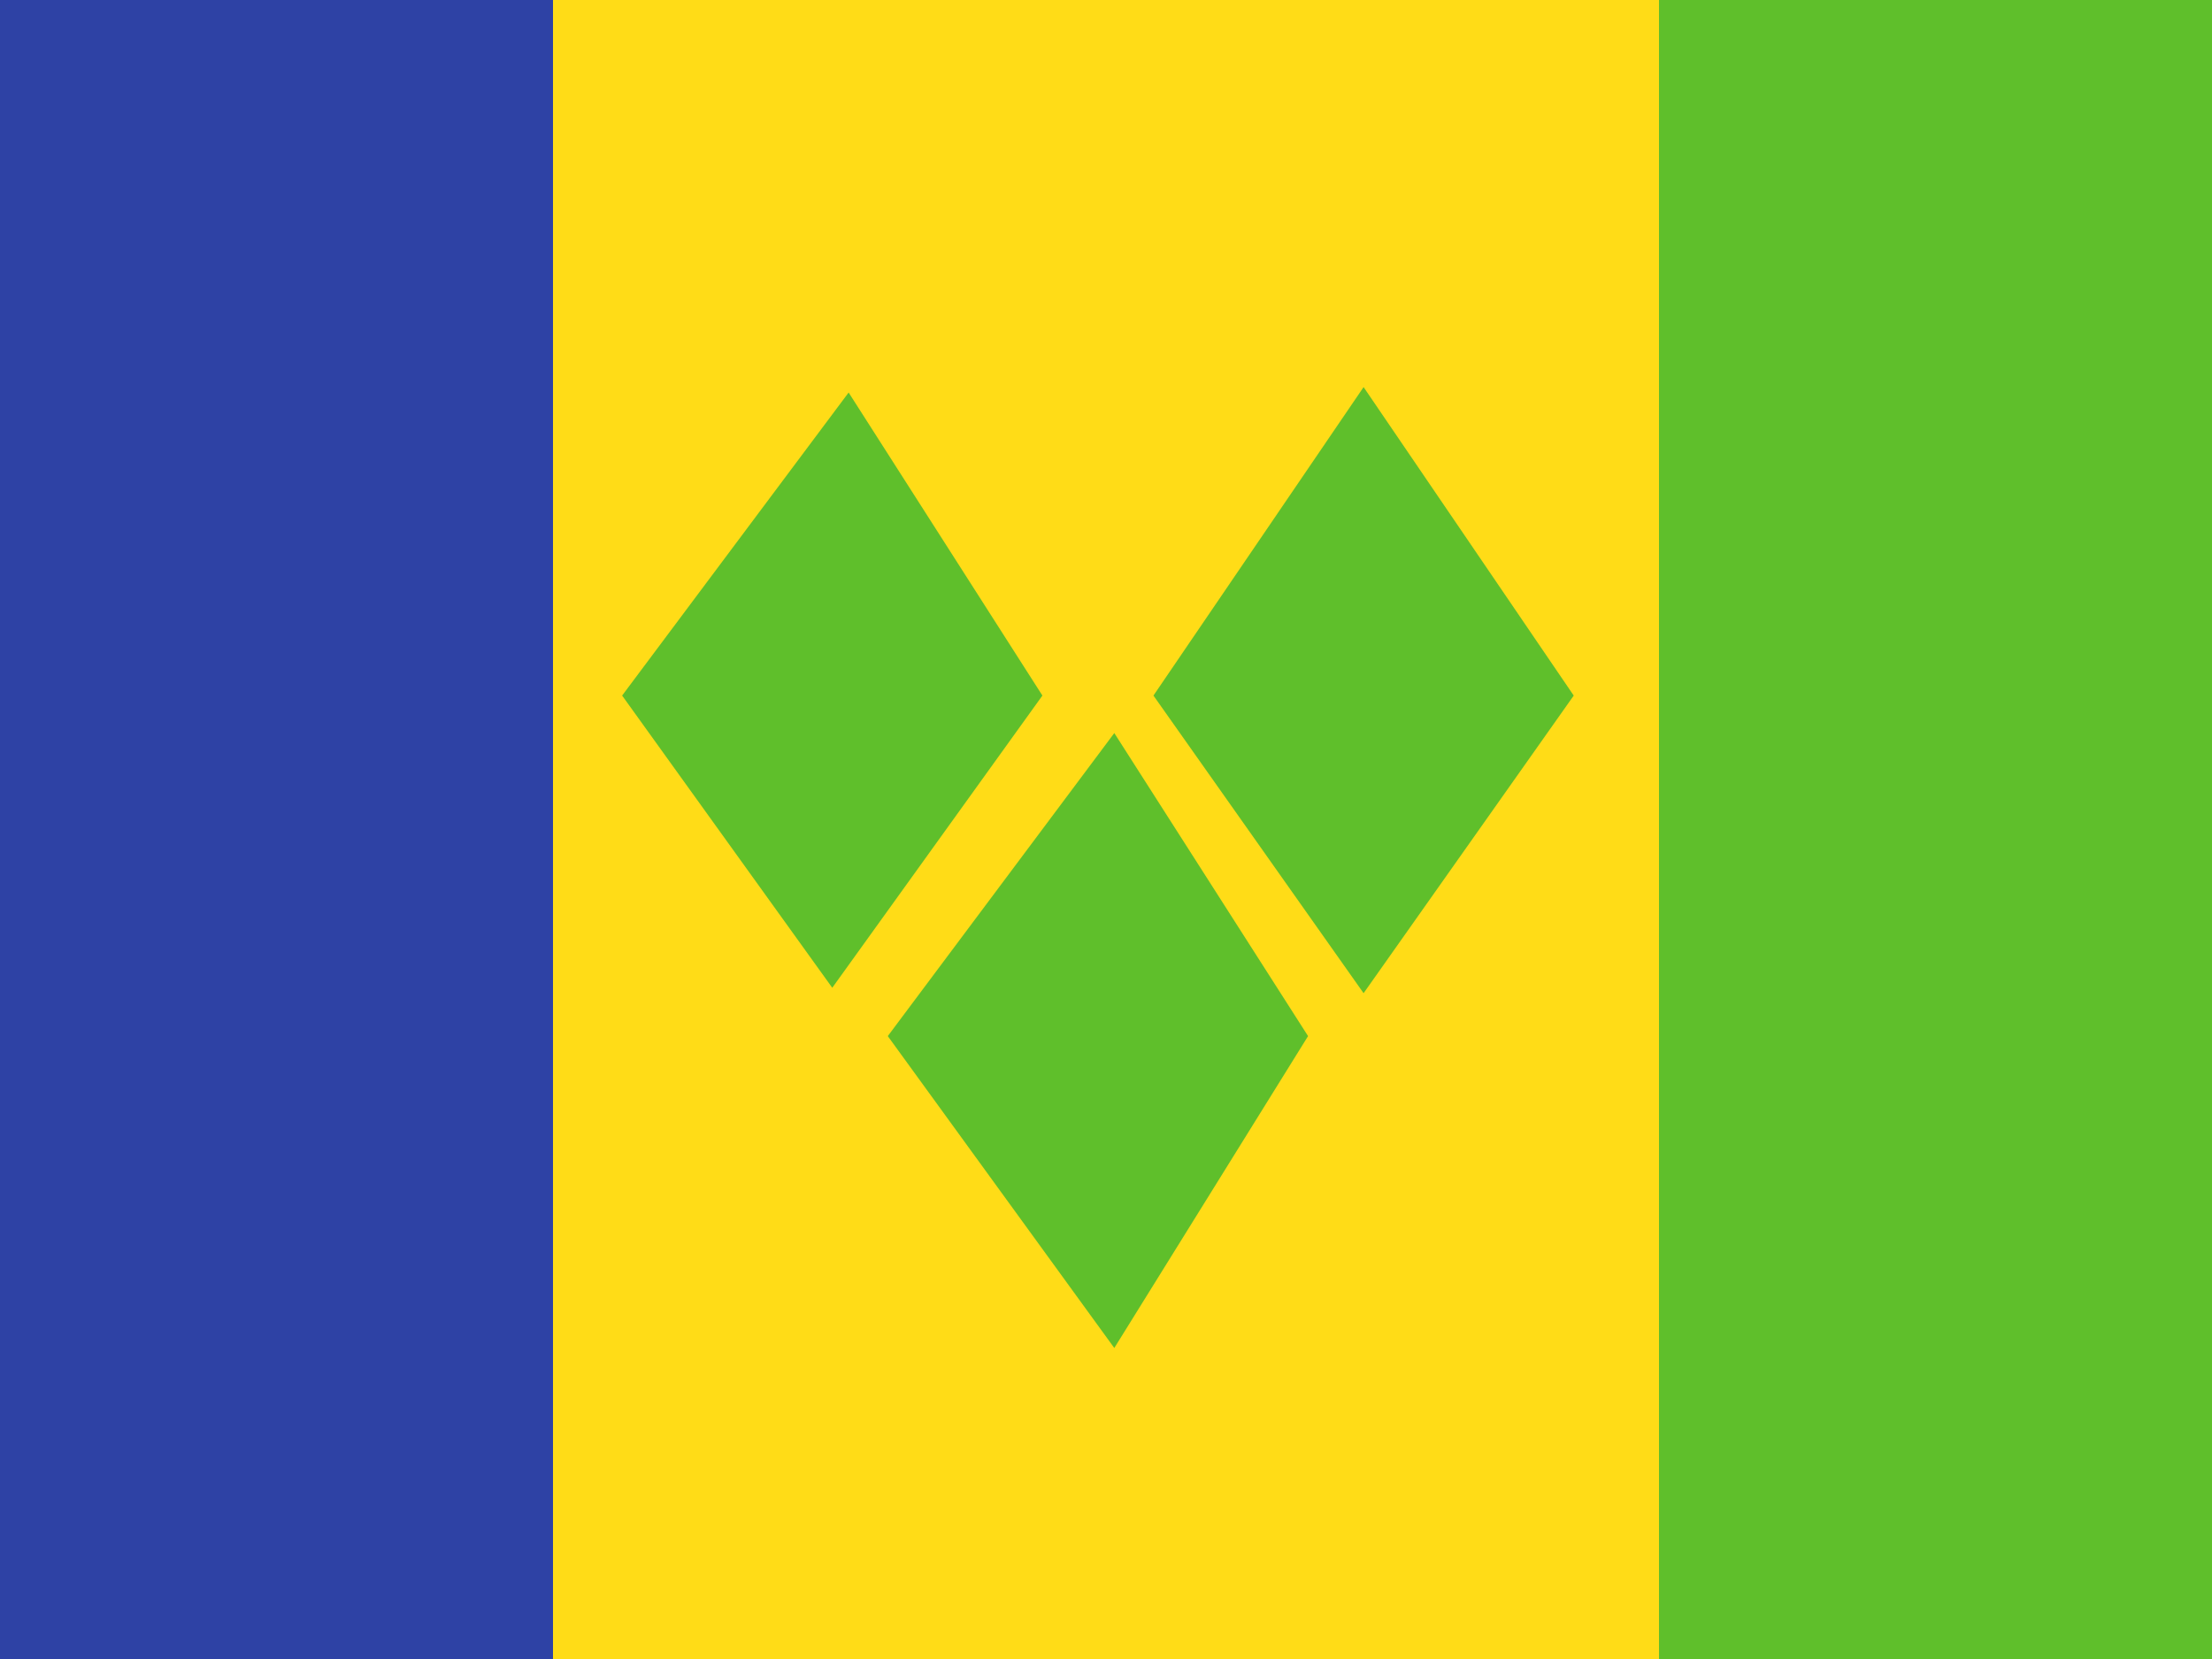 <svg width="20" height="15" viewBox="0 0 20 15" fill="none" xmlns="http://www.w3.org/2000/svg">
<rect x="0" y="0" width="20" height="15" fill="#808080" stroke="none"/>
<g clip-path="url(#clip0_71_45447)">
<rect width="20" height="15" fill="white"/>
<path fill-rule="evenodd" clip-rule="evenodd" d="M5 0H15V15H5V0Z" fill="#FFDC17"/>
<path fill-rule="evenodd" clip-rule="evenodd" d="M15 0H20V15H15V0Z" fill="#5FBF2B"/>
<path fill-rule="evenodd" clip-rule="evenodd" d="M0 0H5V15H0V0Z" fill="#2E42A5"/>
<path fill-rule="evenodd" clip-rule="evenodd" d="M12.329 3.5L10.429 6.289L12.329 8.98L14.229 6.289L12.329 3.5ZM7.673 3.549L5.625 6.289L7.525 8.931L9.425 6.289L7.673 3.549ZM8.027 9.368L10.075 6.628L11.827 9.368L10.075 12.188L8.027 9.368Z" fill="#5FBF2B"/>
</g>
<defs>
<clipPath id="clip0_71_45447">
<rect width="20" height="15" fill="white"/>
</clipPath>
</defs>
</svg>

